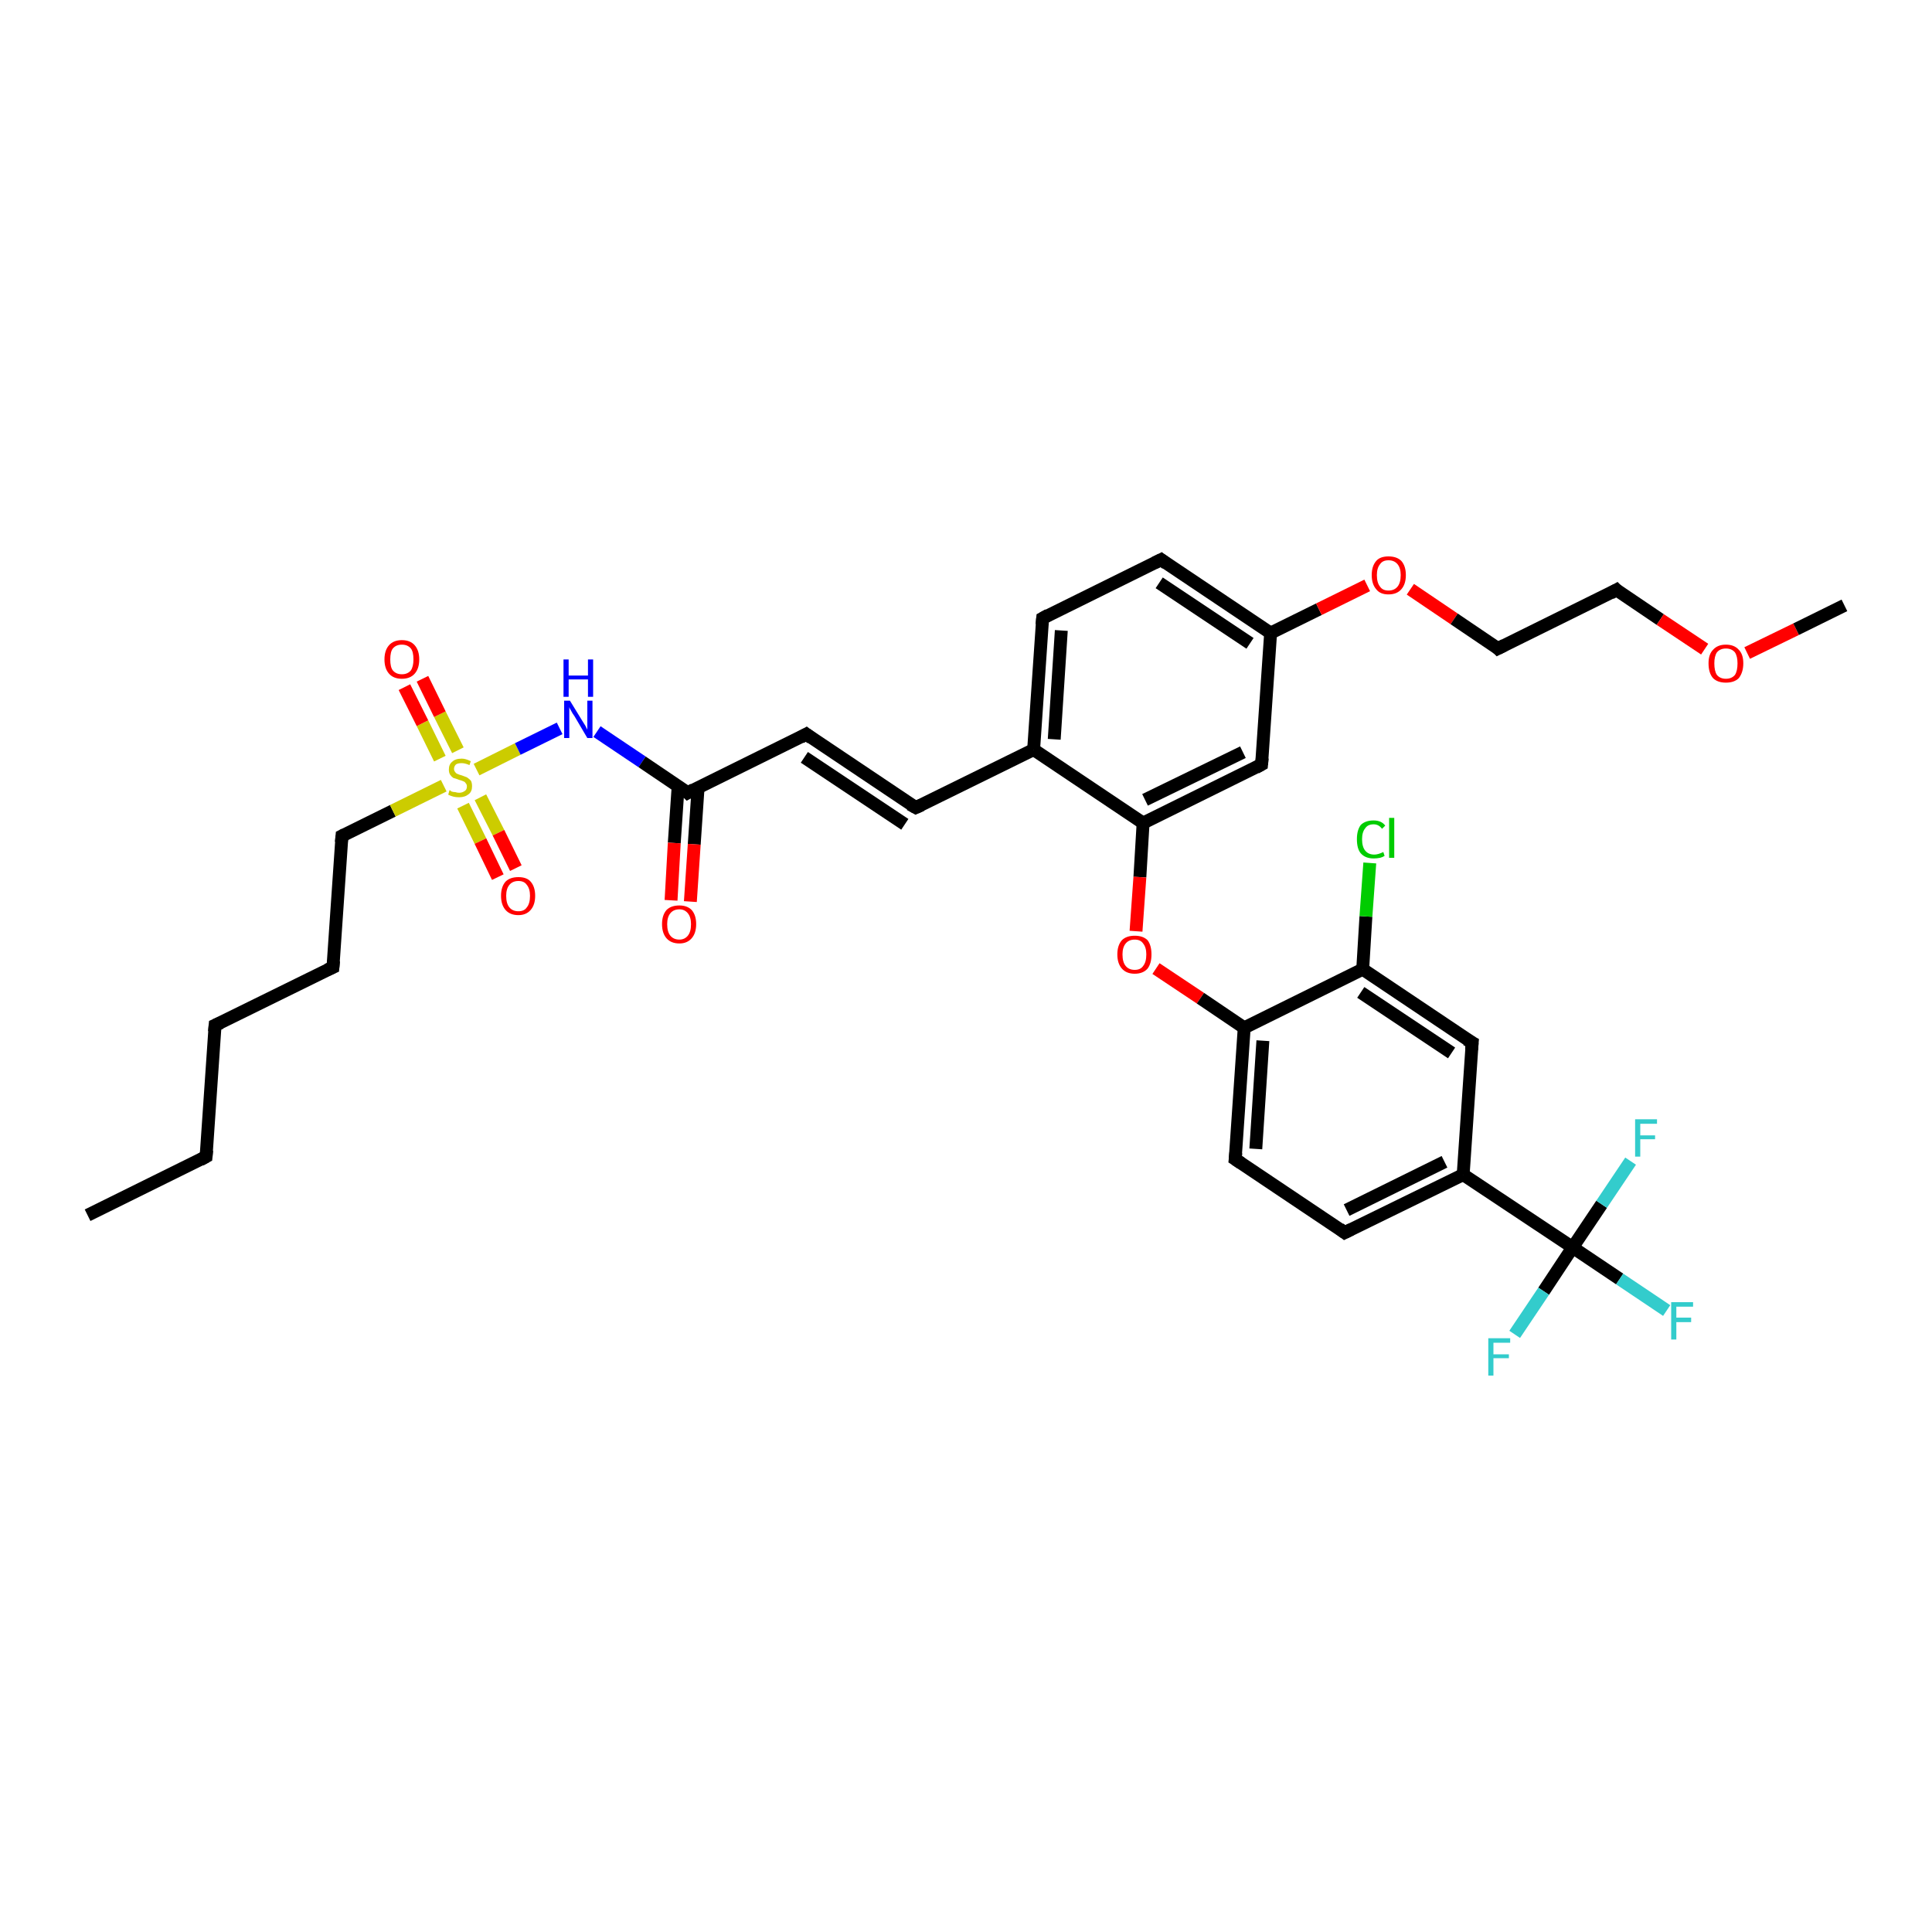 <?xml version='1.0' encoding='iso-8859-1'?>
<svg version='1.1' baseProfile='full'
              xmlns='http://www.w3.org/2000/svg'
                      xmlns:rdkit='http://www.rdkit.org/xml'
                      xmlns:xlink='http://www.w3.org/1999/xlink'
                  xml:space='preserve'
width='300px' height='300px' viewBox='0 0 300 300'>
<!-- END OF HEADER -->
<rect style='opacity:1.0;fill:#FFFFFF;stroke:none' width='300.0' height='300.0' x='0.0' y='0.0'> </rect>
<path class='bond-0 atom-0 atom-1' d='M 13.6,188.7 L 32.0,179.6' style='fill:none;fill-rule:evenodd;stroke:#000000;stroke-width:2.0px;stroke-linecap:butt;stroke-linejoin:miter;stroke-opacity:1' />
<path class='bond-1 atom-1 atom-2' d='M 32.0,179.6 L 33.4,159.2' style='fill:none;fill-rule:evenodd;stroke:#000000;stroke-width:2.0px;stroke-linecap:butt;stroke-linejoin:miter;stroke-opacity:1' />
<path class='bond-2 atom-2 atom-3' d='M 33.4,159.2 L 51.7,150.2' style='fill:none;fill-rule:evenodd;stroke:#000000;stroke-width:2.0px;stroke-linecap:butt;stroke-linejoin:miter;stroke-opacity:1' />
<path class='bond-3 atom-3 atom-4' d='M 51.7,150.2 L 53.1,129.8' style='fill:none;fill-rule:evenodd;stroke:#000000;stroke-width:2.0px;stroke-linecap:butt;stroke-linejoin:miter;stroke-opacity:1' />
<path class='bond-4 atom-4 atom-5' d='M 53.1,129.8 L 61.0,125.9' style='fill:none;fill-rule:evenodd;stroke:#000000;stroke-width:2.0px;stroke-linecap:butt;stroke-linejoin:miter;stroke-opacity:1' />
<path class='bond-4 atom-4 atom-5' d='M 61.0,125.9 L 68.9,122.0' style='fill:none;fill-rule:evenodd;stroke:#CCCC00;stroke-width:2.0px;stroke-linecap:butt;stroke-linejoin:miter;stroke-opacity:1' />
<path class='bond-5 atom-5 atom-6' d='M 71.9,125.1 L 74.6,130.6' style='fill:none;fill-rule:evenodd;stroke:#CCCC00;stroke-width:2.0px;stroke-linecap:butt;stroke-linejoin:miter;stroke-opacity:1' />
<path class='bond-5 atom-5 atom-6' d='M 74.6,130.6 L 77.3,136.2' style='fill:none;fill-rule:evenodd;stroke:#FF0000;stroke-width:2.0px;stroke-linecap:butt;stroke-linejoin:miter;stroke-opacity:1' />
<path class='bond-5 atom-5 atom-6' d='M 74.6,123.8 L 77.4,129.3' style='fill:none;fill-rule:evenodd;stroke:#CCCC00;stroke-width:2.0px;stroke-linecap:butt;stroke-linejoin:miter;stroke-opacity:1' />
<path class='bond-5 atom-5 atom-6' d='M 77.4,129.3 L 80.1,134.8' style='fill:none;fill-rule:evenodd;stroke:#FF0000;stroke-width:2.0px;stroke-linecap:butt;stroke-linejoin:miter;stroke-opacity:1' />
<path class='bond-6 atom-5 atom-7' d='M 71.1,116.5 L 68.3,110.9' style='fill:none;fill-rule:evenodd;stroke:#CCCC00;stroke-width:2.0px;stroke-linecap:butt;stroke-linejoin:miter;stroke-opacity:1' />
<path class='bond-6 atom-5 atom-7' d='M 68.3,110.9 L 65.6,105.4' style='fill:none;fill-rule:evenodd;stroke:#FF0000;stroke-width:2.0px;stroke-linecap:butt;stroke-linejoin:miter;stroke-opacity:1' />
<path class='bond-6 atom-5 atom-7' d='M 68.3,117.8 L 65.6,112.3' style='fill:none;fill-rule:evenodd;stroke:#CCCC00;stroke-width:2.0px;stroke-linecap:butt;stroke-linejoin:miter;stroke-opacity:1' />
<path class='bond-6 atom-5 atom-7' d='M 65.6,112.3 L 62.8,106.7' style='fill:none;fill-rule:evenodd;stroke:#FF0000;stroke-width:2.0px;stroke-linecap:butt;stroke-linejoin:miter;stroke-opacity:1' />
<path class='bond-7 atom-5 atom-8' d='M 74.0,119.5 L 80.4,116.3' style='fill:none;fill-rule:evenodd;stroke:#CCCC00;stroke-width:2.0px;stroke-linecap:butt;stroke-linejoin:miter;stroke-opacity:1' />
<path class='bond-7 atom-5 atom-8' d='M 80.4,116.3 L 86.9,113.1' style='fill:none;fill-rule:evenodd;stroke:#0000FF;stroke-width:2.0px;stroke-linecap:butt;stroke-linejoin:miter;stroke-opacity:1' />
<path class='bond-8 atom-8 atom-9' d='M 92.7,113.6 L 99.7,118.3' style='fill:none;fill-rule:evenodd;stroke:#0000FF;stroke-width:2.0px;stroke-linecap:butt;stroke-linejoin:miter;stroke-opacity:1' />
<path class='bond-8 atom-8 atom-9' d='M 99.7,118.3 L 106.8,123.1' style='fill:none;fill-rule:evenodd;stroke:#000000;stroke-width:2.0px;stroke-linecap:butt;stroke-linejoin:miter;stroke-opacity:1' />
<path class='bond-9 atom-9 atom-10' d='M 105.3,122.1 L 104.7,130.9' style='fill:none;fill-rule:evenodd;stroke:#000000;stroke-width:2.0px;stroke-linecap:butt;stroke-linejoin:miter;stroke-opacity:1' />
<path class='bond-9 atom-9 atom-10' d='M 104.7,130.9 L 104.2,139.8' style='fill:none;fill-rule:evenodd;stroke:#FF0000;stroke-width:2.0px;stroke-linecap:butt;stroke-linejoin:miter;stroke-opacity:1' />
<path class='bond-9 atom-9 atom-10' d='M 108.4,122.3 L 107.8,131.1' style='fill:none;fill-rule:evenodd;stroke:#000000;stroke-width:2.0px;stroke-linecap:butt;stroke-linejoin:miter;stroke-opacity:1' />
<path class='bond-9 atom-9 atom-10' d='M 107.8,131.1 L 107.2,140.0' style='fill:none;fill-rule:evenodd;stroke:#FF0000;stroke-width:2.0px;stroke-linecap:butt;stroke-linejoin:miter;stroke-opacity:1' />
<path class='bond-10 atom-9 atom-11' d='M 106.8,123.1 L 125.2,114.0' style='fill:none;fill-rule:evenodd;stroke:#000000;stroke-width:2.0px;stroke-linecap:butt;stroke-linejoin:miter;stroke-opacity:1' />
<path class='bond-11 atom-11 atom-12' d='M 125.2,114.0 L 142.2,125.4' style='fill:none;fill-rule:evenodd;stroke:#000000;stroke-width:2.0px;stroke-linecap:butt;stroke-linejoin:miter;stroke-opacity:1' />
<path class='bond-11 atom-11 atom-12' d='M 124.9,117.6 L 140.5,128.0' style='fill:none;fill-rule:evenodd;stroke:#000000;stroke-width:2.0px;stroke-linecap:butt;stroke-linejoin:miter;stroke-opacity:1' />
<path class='bond-12 atom-12 atom-13' d='M 142.2,125.4 L 160.5,116.4' style='fill:none;fill-rule:evenodd;stroke:#000000;stroke-width:2.0px;stroke-linecap:butt;stroke-linejoin:miter;stroke-opacity:1' />
<path class='bond-13 atom-13 atom-14' d='M 160.5,116.4 L 161.9,96.0' style='fill:none;fill-rule:evenodd;stroke:#000000;stroke-width:2.0px;stroke-linecap:butt;stroke-linejoin:miter;stroke-opacity:1' />
<path class='bond-13 atom-13 atom-14' d='M 163.7,114.8 L 164.8,97.9' style='fill:none;fill-rule:evenodd;stroke:#000000;stroke-width:2.0px;stroke-linecap:butt;stroke-linejoin:miter;stroke-opacity:1' />
<path class='bond-14 atom-14 atom-15' d='M 161.9,96.0 L 180.3,86.9' style='fill:none;fill-rule:evenodd;stroke:#000000;stroke-width:2.0px;stroke-linecap:butt;stroke-linejoin:miter;stroke-opacity:1' />
<path class='bond-15 atom-15 atom-16' d='M 180.3,86.9 L 197.3,98.3' style='fill:none;fill-rule:evenodd;stroke:#000000;stroke-width:2.0px;stroke-linecap:butt;stroke-linejoin:miter;stroke-opacity:1' />
<path class='bond-15 atom-15 atom-16' d='M 180.0,90.5 L 194.1,99.9' style='fill:none;fill-rule:evenodd;stroke:#000000;stroke-width:2.0px;stroke-linecap:butt;stroke-linejoin:miter;stroke-opacity:1' />
<path class='bond-16 atom-16 atom-17' d='M 197.3,98.3 L 204.8,94.6' style='fill:none;fill-rule:evenodd;stroke:#000000;stroke-width:2.0px;stroke-linecap:butt;stroke-linejoin:miter;stroke-opacity:1' />
<path class='bond-16 atom-16 atom-17' d='M 204.8,94.6 L 212.3,90.9' style='fill:none;fill-rule:evenodd;stroke:#FF0000;stroke-width:2.0px;stroke-linecap:butt;stroke-linejoin:miter;stroke-opacity:1' />
<path class='bond-17 atom-17 atom-18' d='M 219.0,91.5 L 225.8,96.1' style='fill:none;fill-rule:evenodd;stroke:#FF0000;stroke-width:2.0px;stroke-linecap:butt;stroke-linejoin:miter;stroke-opacity:1' />
<path class='bond-17 atom-17 atom-18' d='M 225.8,96.1 L 232.6,100.7' style='fill:none;fill-rule:evenodd;stroke:#000000;stroke-width:2.0px;stroke-linecap:butt;stroke-linejoin:miter;stroke-opacity:1' />
<path class='bond-18 atom-18 atom-19' d='M 232.6,100.7 L 251.0,91.6' style='fill:none;fill-rule:evenodd;stroke:#000000;stroke-width:2.0px;stroke-linecap:butt;stroke-linejoin:miter;stroke-opacity:1' />
<path class='bond-19 atom-19 atom-20' d='M 251.0,91.6 L 257.8,96.2' style='fill:none;fill-rule:evenodd;stroke:#000000;stroke-width:2.0px;stroke-linecap:butt;stroke-linejoin:miter;stroke-opacity:1' />
<path class='bond-19 atom-19 atom-20' d='M 257.8,96.2 L 264.7,100.8' style='fill:none;fill-rule:evenodd;stroke:#FF0000;stroke-width:2.0px;stroke-linecap:butt;stroke-linejoin:miter;stroke-opacity:1' />
<path class='bond-20 atom-20 atom-21' d='M 271.3,101.4 L 278.9,97.7' style='fill:none;fill-rule:evenodd;stroke:#FF0000;stroke-width:2.0px;stroke-linecap:butt;stroke-linejoin:miter;stroke-opacity:1' />
<path class='bond-20 atom-20 atom-21' d='M 278.9,97.7 L 286.4,94.0' style='fill:none;fill-rule:evenodd;stroke:#000000;stroke-width:2.0px;stroke-linecap:butt;stroke-linejoin:miter;stroke-opacity:1' />
<path class='bond-21 atom-16 atom-22' d='M 197.3,98.3 L 195.9,118.7' style='fill:none;fill-rule:evenodd;stroke:#000000;stroke-width:2.0px;stroke-linecap:butt;stroke-linejoin:miter;stroke-opacity:1' />
<path class='bond-22 atom-22 atom-23' d='M 195.9,118.7 L 177.5,127.8' style='fill:none;fill-rule:evenodd;stroke:#000000;stroke-width:2.0px;stroke-linecap:butt;stroke-linejoin:miter;stroke-opacity:1' />
<path class='bond-22 atom-22 atom-23' d='M 193.0,116.8 L 177.8,124.2' style='fill:none;fill-rule:evenodd;stroke:#000000;stroke-width:2.0px;stroke-linecap:butt;stroke-linejoin:miter;stroke-opacity:1' />
<path class='bond-23 atom-23 atom-24' d='M 177.5,127.8 L 177.0,136.2' style='fill:none;fill-rule:evenodd;stroke:#000000;stroke-width:2.0px;stroke-linecap:butt;stroke-linejoin:miter;stroke-opacity:1' />
<path class='bond-23 atom-23 atom-24' d='M 177.0,136.2 L 176.4,144.6' style='fill:none;fill-rule:evenodd;stroke:#FF0000;stroke-width:2.0px;stroke-linecap:butt;stroke-linejoin:miter;stroke-opacity:1' />
<path class='bond-24 atom-24 atom-25' d='M 179.5,150.4 L 186.4,155.0' style='fill:none;fill-rule:evenodd;stroke:#FF0000;stroke-width:2.0px;stroke-linecap:butt;stroke-linejoin:miter;stroke-opacity:1' />
<path class='bond-24 atom-24 atom-25' d='M 186.4,155.0 L 193.2,159.6' style='fill:none;fill-rule:evenodd;stroke:#000000;stroke-width:2.0px;stroke-linecap:butt;stroke-linejoin:miter;stroke-opacity:1' />
<path class='bond-25 atom-25 atom-26' d='M 193.2,159.6 L 191.8,180.0' style='fill:none;fill-rule:evenodd;stroke:#000000;stroke-width:2.0px;stroke-linecap:butt;stroke-linejoin:miter;stroke-opacity:1' />
<path class='bond-25 atom-25 atom-26' d='M 196.1,161.6 L 195.0,178.4' style='fill:none;fill-rule:evenodd;stroke:#000000;stroke-width:2.0px;stroke-linecap:butt;stroke-linejoin:miter;stroke-opacity:1' />
<path class='bond-26 atom-26 atom-27' d='M 191.8,180.0 L 208.8,191.4' style='fill:none;fill-rule:evenodd;stroke:#000000;stroke-width:2.0px;stroke-linecap:butt;stroke-linejoin:miter;stroke-opacity:1' />
<path class='bond-27 atom-27 atom-28' d='M 208.8,191.4 L 227.2,182.4' style='fill:none;fill-rule:evenodd;stroke:#000000;stroke-width:2.0px;stroke-linecap:butt;stroke-linejoin:miter;stroke-opacity:1' />
<path class='bond-27 atom-27 atom-28' d='M 209.1,187.9 L 224.3,180.4' style='fill:none;fill-rule:evenodd;stroke:#000000;stroke-width:2.0px;stroke-linecap:butt;stroke-linejoin:miter;stroke-opacity:1' />
<path class='bond-28 atom-28 atom-29' d='M 227.2,182.4 L 228.6,161.9' style='fill:none;fill-rule:evenodd;stroke:#000000;stroke-width:2.0px;stroke-linecap:butt;stroke-linejoin:miter;stroke-opacity:1' />
<path class='bond-29 atom-29 atom-30' d='M 228.6,161.9 L 211.6,150.5' style='fill:none;fill-rule:evenodd;stroke:#000000;stroke-width:2.0px;stroke-linecap:butt;stroke-linejoin:miter;stroke-opacity:1' />
<path class='bond-29 atom-29 atom-30' d='M 225.4,163.5 L 211.3,154.1' style='fill:none;fill-rule:evenodd;stroke:#000000;stroke-width:2.0px;stroke-linecap:butt;stroke-linejoin:miter;stroke-opacity:1' />
<path class='bond-30 atom-30 atom-31' d='M 211.6,150.5 L 212.1,142.3' style='fill:none;fill-rule:evenodd;stroke:#000000;stroke-width:2.0px;stroke-linecap:butt;stroke-linejoin:miter;stroke-opacity:1' />
<path class='bond-30 atom-30 atom-31' d='M 212.1,142.3 L 212.7,134.0' style='fill:none;fill-rule:evenodd;stroke:#00CC00;stroke-width:2.0px;stroke-linecap:butt;stroke-linejoin:miter;stroke-opacity:1' />
<path class='bond-31 atom-28 atom-32' d='M 227.2,182.4 L 244.2,193.7' style='fill:none;fill-rule:evenodd;stroke:#000000;stroke-width:2.0px;stroke-linecap:butt;stroke-linejoin:miter;stroke-opacity:1' />
<path class='bond-32 atom-32 atom-33' d='M 244.2,193.7 L 251.5,198.6' style='fill:none;fill-rule:evenodd;stroke:#000000;stroke-width:2.0px;stroke-linecap:butt;stroke-linejoin:miter;stroke-opacity:1' />
<path class='bond-32 atom-32 atom-33' d='M 251.5,198.6 L 258.8,203.5' style='fill:none;fill-rule:evenodd;stroke:#33CCCC;stroke-width:2.0px;stroke-linecap:butt;stroke-linejoin:miter;stroke-opacity:1' />
<path class='bond-33 atom-32 atom-34' d='M 244.2,193.7 L 239.7,200.5' style='fill:none;fill-rule:evenodd;stroke:#000000;stroke-width:2.0px;stroke-linecap:butt;stroke-linejoin:miter;stroke-opacity:1' />
<path class='bond-33 atom-32 atom-34' d='M 239.7,200.5 L 235.2,207.2' style='fill:none;fill-rule:evenodd;stroke:#33CCCC;stroke-width:2.0px;stroke-linecap:butt;stroke-linejoin:miter;stroke-opacity:1' />
<path class='bond-34 atom-32 atom-35' d='M 244.2,193.7 L 248.7,187.0' style='fill:none;fill-rule:evenodd;stroke:#000000;stroke-width:2.0px;stroke-linecap:butt;stroke-linejoin:miter;stroke-opacity:1' />
<path class='bond-34 atom-32 atom-35' d='M 248.7,187.0 L 253.2,180.3' style='fill:none;fill-rule:evenodd;stroke:#33CCCC;stroke-width:2.0px;stroke-linecap:butt;stroke-linejoin:miter;stroke-opacity:1' />
<path class='bond-35 atom-23 atom-13' d='M 177.5,127.8 L 160.5,116.4' style='fill:none;fill-rule:evenodd;stroke:#000000;stroke-width:2.0px;stroke-linecap:butt;stroke-linejoin:miter;stroke-opacity:1' />
<path class='bond-36 atom-30 atom-25' d='M 211.6,150.5 L 193.2,159.6' style='fill:none;fill-rule:evenodd;stroke:#000000;stroke-width:2.0px;stroke-linecap:butt;stroke-linejoin:miter;stroke-opacity:1' />
<path d='M 31.1,180.1 L 32.0,179.6 L 32.1,178.6' style='fill:none;stroke:#000000;stroke-width:2.0px;stroke-linecap:butt;stroke-linejoin:miter;stroke-opacity:1;' />
<path d='M 33.3,160.2 L 33.4,159.2 L 34.3,158.8' style='fill:none;stroke:#000000;stroke-width:2.0px;stroke-linecap:butt;stroke-linejoin:miter;stroke-opacity:1;' />
<path d='M 50.8,150.6 L 51.7,150.2 L 51.8,149.2' style='fill:none;stroke:#000000;stroke-width:2.0px;stroke-linecap:butt;stroke-linejoin:miter;stroke-opacity:1;' />
<path d='M 53.0,130.8 L 53.1,129.8 L 53.5,129.6' style='fill:none;stroke:#000000;stroke-width:2.0px;stroke-linecap:butt;stroke-linejoin:miter;stroke-opacity:1;' />
<path d='M 106.5,122.8 L 106.8,123.1 L 107.7,122.6' style='fill:none;stroke:#000000;stroke-width:2.0px;stroke-linecap:butt;stroke-linejoin:miter;stroke-opacity:1;' />
<path d='M 124.3,114.5 L 125.2,114.0 L 126.0,114.6' style='fill:none;stroke:#000000;stroke-width:2.0px;stroke-linecap:butt;stroke-linejoin:miter;stroke-opacity:1;' />
<path d='M 141.3,124.9 L 142.2,125.4 L 143.1,125.0' style='fill:none;stroke:#000000;stroke-width:2.0px;stroke-linecap:butt;stroke-linejoin:miter;stroke-opacity:1;' />
<path d='M 161.8,97.0 L 161.9,96.0 L 162.8,95.5' style='fill:none;stroke:#000000;stroke-width:2.0px;stroke-linecap:butt;stroke-linejoin:miter;stroke-opacity:1;' />
<path d='M 179.3,87.4 L 180.3,86.9 L 181.1,87.5' style='fill:none;stroke:#000000;stroke-width:2.0px;stroke-linecap:butt;stroke-linejoin:miter;stroke-opacity:1;' />
<path d='M 232.3,100.4 L 232.6,100.7 L 233.6,100.2' style='fill:none;stroke:#000000;stroke-width:2.0px;stroke-linecap:butt;stroke-linejoin:miter;stroke-opacity:1;' />
<path d='M 250.1,92.1 L 251.0,91.6 L 251.3,91.9' style='fill:none;stroke:#000000;stroke-width:2.0px;stroke-linecap:butt;stroke-linejoin:miter;stroke-opacity:1;' />
<path d='M 196.0,117.7 L 195.9,118.7 L 195.0,119.2' style='fill:none;stroke:#000000;stroke-width:2.0px;stroke-linecap:butt;stroke-linejoin:miter;stroke-opacity:1;' />
<path d='M 191.9,179.0 L 191.8,180.0 L 192.7,180.6' style='fill:none;stroke:#000000;stroke-width:2.0px;stroke-linecap:butt;stroke-linejoin:miter;stroke-opacity:1;' />
<path d='M 208.0,190.8 L 208.8,191.4 L 209.8,190.9' style='fill:none;stroke:#000000;stroke-width:2.0px;stroke-linecap:butt;stroke-linejoin:miter;stroke-opacity:1;' />
<path d='M 228.5,163.0 L 228.6,161.9 L 227.7,161.4' style='fill:none;stroke:#000000;stroke-width:2.0px;stroke-linecap:butt;stroke-linejoin:miter;stroke-opacity:1;' />
<path class='atom-5' d='M 69.8 122.7
Q 69.9 122.7, 70.1 122.9
Q 70.4 123.0, 70.7 123.0
Q 71.0 123.1, 71.3 123.1
Q 71.8 123.1, 72.2 122.8
Q 72.5 122.6, 72.5 122.1
Q 72.5 121.8, 72.3 121.6
Q 72.2 121.4, 71.9 121.3
Q 71.7 121.2, 71.3 121.1
Q 70.8 120.9, 70.4 120.8
Q 70.1 120.6, 69.9 120.3
Q 69.7 120.0, 69.7 119.5
Q 69.7 118.7, 70.2 118.3
Q 70.7 117.8, 71.7 117.8
Q 72.3 117.8, 73.1 118.2
L 72.9 118.8
Q 72.2 118.5, 71.7 118.5
Q 71.1 118.5, 70.8 118.7
Q 70.5 119.0, 70.5 119.4
Q 70.5 119.7, 70.7 119.9
Q 70.8 120.1, 71.1 120.2
Q 71.3 120.3, 71.7 120.4
Q 72.2 120.6, 72.5 120.7
Q 72.8 120.9, 73.1 121.2
Q 73.3 121.5, 73.3 122.1
Q 73.3 122.9, 72.8 123.3
Q 72.2 123.8, 71.3 123.8
Q 70.8 123.8, 70.4 123.7
Q 70.0 123.6, 69.6 123.4
L 69.8 122.7
' fill='#CCCC00'/>
<path class='atom-6' d='M 77.8 139.1
Q 77.8 137.7, 78.5 136.9
Q 79.2 136.2, 80.5 136.2
Q 81.8 136.2, 82.4 136.9
Q 83.1 137.7, 83.1 139.1
Q 83.1 140.5, 82.4 141.3
Q 81.7 142.1, 80.5 142.1
Q 79.2 142.1, 78.5 141.3
Q 77.8 140.5, 77.8 139.1
M 80.5 141.5
Q 81.4 141.5, 81.8 140.9
Q 82.3 140.3, 82.3 139.1
Q 82.3 138.0, 81.8 137.4
Q 81.4 136.8, 80.5 136.8
Q 79.6 136.8, 79.1 137.4
Q 78.6 138.0, 78.6 139.1
Q 78.6 140.3, 79.1 140.9
Q 79.6 141.5, 80.5 141.5
' fill='#FF0000'/>
<path class='atom-7' d='M 59.7 102.4
Q 59.7 101.0, 60.4 100.2
Q 61.1 99.4, 62.4 99.4
Q 63.7 99.4, 64.4 100.2
Q 65.1 101.0, 65.1 102.4
Q 65.1 103.8, 64.4 104.6
Q 63.7 105.4, 62.4 105.4
Q 61.1 105.4, 60.4 104.6
Q 59.7 103.8, 59.7 102.4
M 62.4 104.7
Q 63.3 104.7, 63.8 104.1
Q 64.2 103.5, 64.2 102.4
Q 64.2 101.2, 63.8 100.7
Q 63.3 100.1, 62.4 100.1
Q 61.5 100.1, 61.0 100.7
Q 60.6 101.2, 60.6 102.4
Q 60.6 103.6, 61.0 104.1
Q 61.5 104.7, 62.4 104.7
' fill='#FF0000'/>
<path class='atom-8' d='M 88.5 108.8
L 90.4 111.9
Q 90.6 112.2, 90.9 112.7
Q 91.2 113.3, 91.2 113.3
L 91.2 108.8
L 92.0 108.8
L 92.0 114.6
L 91.2 114.6
L 89.2 111.2
Q 88.9 110.8, 88.7 110.4
Q 88.4 109.9, 88.4 109.8
L 88.4 114.6
L 87.6 114.6
L 87.6 108.8
L 88.5 108.8
' fill='#0000FF'/>
<path class='atom-8' d='M 87.5 102.4
L 88.3 102.4
L 88.3 104.9
L 91.3 104.9
L 91.3 102.4
L 92.1 102.4
L 92.1 108.2
L 91.3 108.2
L 91.3 105.5
L 88.3 105.5
L 88.3 108.2
L 87.5 108.2
L 87.5 102.4
' fill='#0000FF'/>
<path class='atom-10' d='M 102.8 143.5
Q 102.8 142.1, 103.5 141.3
Q 104.2 140.6, 105.5 140.6
Q 106.7 140.6, 107.4 141.3
Q 108.1 142.1, 108.1 143.5
Q 108.1 144.9, 107.4 145.7
Q 106.7 146.5, 105.5 146.5
Q 104.2 146.5, 103.5 145.7
Q 102.8 144.9, 102.8 143.5
M 105.5 145.9
Q 106.3 145.9, 106.8 145.3
Q 107.3 144.7, 107.3 143.5
Q 107.3 142.4, 106.8 141.8
Q 106.3 141.2, 105.5 141.2
Q 104.6 141.2, 104.1 141.8
Q 103.6 142.4, 103.6 143.5
Q 103.6 144.7, 104.1 145.3
Q 104.6 145.9, 105.5 145.9
' fill='#FF0000'/>
<path class='atom-17' d='M 213.0 89.3
Q 213.0 87.9, 213.7 87.1
Q 214.3 86.4, 215.6 86.4
Q 216.9 86.4, 217.6 87.1
Q 218.3 87.9, 218.3 89.3
Q 218.3 90.7, 217.6 91.5
Q 216.9 92.3, 215.6 92.3
Q 214.3 92.3, 213.7 91.5
Q 213.0 90.7, 213.0 89.3
M 215.6 91.7
Q 216.5 91.7, 217.0 91.1
Q 217.5 90.5, 217.5 89.3
Q 217.5 88.2, 217.0 87.6
Q 216.5 87.0, 215.6 87.0
Q 214.7 87.0, 214.3 87.6
Q 213.8 88.2, 213.8 89.3
Q 213.8 90.5, 214.3 91.1
Q 214.7 91.7, 215.6 91.7
' fill='#FF0000'/>
<path class='atom-20' d='M 265.3 103.0
Q 265.3 101.6, 266.0 100.9
Q 266.7 100.1, 268.0 100.1
Q 269.3 100.1, 270.0 100.9
Q 270.7 101.6, 270.7 103.0
Q 270.7 104.4, 270.0 105.3
Q 269.3 106.0, 268.0 106.0
Q 266.7 106.0, 266.0 105.3
Q 265.3 104.5, 265.3 103.0
M 268.0 105.4
Q 268.9 105.4, 269.4 104.8
Q 269.8 104.2, 269.8 103.0
Q 269.8 101.9, 269.4 101.3
Q 268.9 100.7, 268.0 100.7
Q 267.1 100.7, 266.6 101.3
Q 266.2 101.9, 266.2 103.0
Q 266.2 104.2, 266.6 104.8
Q 267.1 105.4, 268.0 105.4
' fill='#FF0000'/>
<path class='atom-24' d='M 173.5 148.2
Q 173.5 146.8, 174.2 146.0
Q 174.9 145.3, 176.2 145.3
Q 177.5 145.3, 178.2 146.0
Q 178.8 146.8, 178.8 148.2
Q 178.8 149.6, 178.2 150.4
Q 177.5 151.2, 176.2 151.2
Q 174.9 151.2, 174.2 150.4
Q 173.5 149.6, 173.5 148.2
M 176.2 150.6
Q 177.1 150.6, 177.5 150.0
Q 178.0 149.4, 178.0 148.2
Q 178.0 147.1, 177.5 146.5
Q 177.1 145.9, 176.2 145.9
Q 175.3 145.9, 174.8 146.5
Q 174.3 147.1, 174.3 148.2
Q 174.3 149.4, 174.8 150.0
Q 175.3 150.6, 176.2 150.6
' fill='#FF0000'/>
<path class='atom-31' d='M 210.7 130.3
Q 210.7 128.9, 211.3 128.1
Q 212.0 127.4, 213.3 127.4
Q 214.5 127.4, 215.1 128.2
L 214.6 128.7
Q 214.1 128.0, 213.3 128.0
Q 212.4 128.0, 212.0 128.6
Q 211.5 129.2, 211.5 130.3
Q 211.5 131.5, 212.0 132.1
Q 212.5 132.7, 213.4 132.7
Q 214.0 132.7, 214.8 132.3
L 215.0 132.9
Q 214.7 133.1, 214.3 133.2
Q 213.8 133.3, 213.3 133.3
Q 212.0 133.3, 211.3 132.5
Q 210.7 131.8, 210.7 130.3
' fill='#00CC00'/>
<path class='atom-31' d='M 215.7 127.0
L 216.5 127.0
L 216.5 133.2
L 215.7 133.2
L 215.7 127.0
' fill='#00CC00'/>
<path class='atom-33' d='M 259.5 202.2
L 262.9 202.2
L 262.9 202.9
L 260.3 202.9
L 260.3 204.6
L 262.6 204.6
L 262.6 205.3
L 260.3 205.3
L 260.3 208.0
L 259.5 208.0
L 259.5 202.2
' fill='#33CCCC'/>
<path class='atom-34' d='M 231.1 207.8
L 234.5 207.8
L 234.5 208.5
L 231.9 208.5
L 231.9 210.3
L 234.3 210.3
L 234.3 210.9
L 231.9 210.9
L 231.9 213.6
L 231.1 213.6
L 231.1 207.8
' fill='#33CCCC'/>
<path class='atom-35' d='M 253.9 173.8
L 257.3 173.8
L 257.3 174.5
L 254.7 174.5
L 254.7 176.3
L 257.0 176.3
L 257.0 176.9
L 254.7 176.9
L 254.7 179.6
L 253.9 179.6
L 253.9 173.8
' fill='#33CCCC'/>
</svg>
